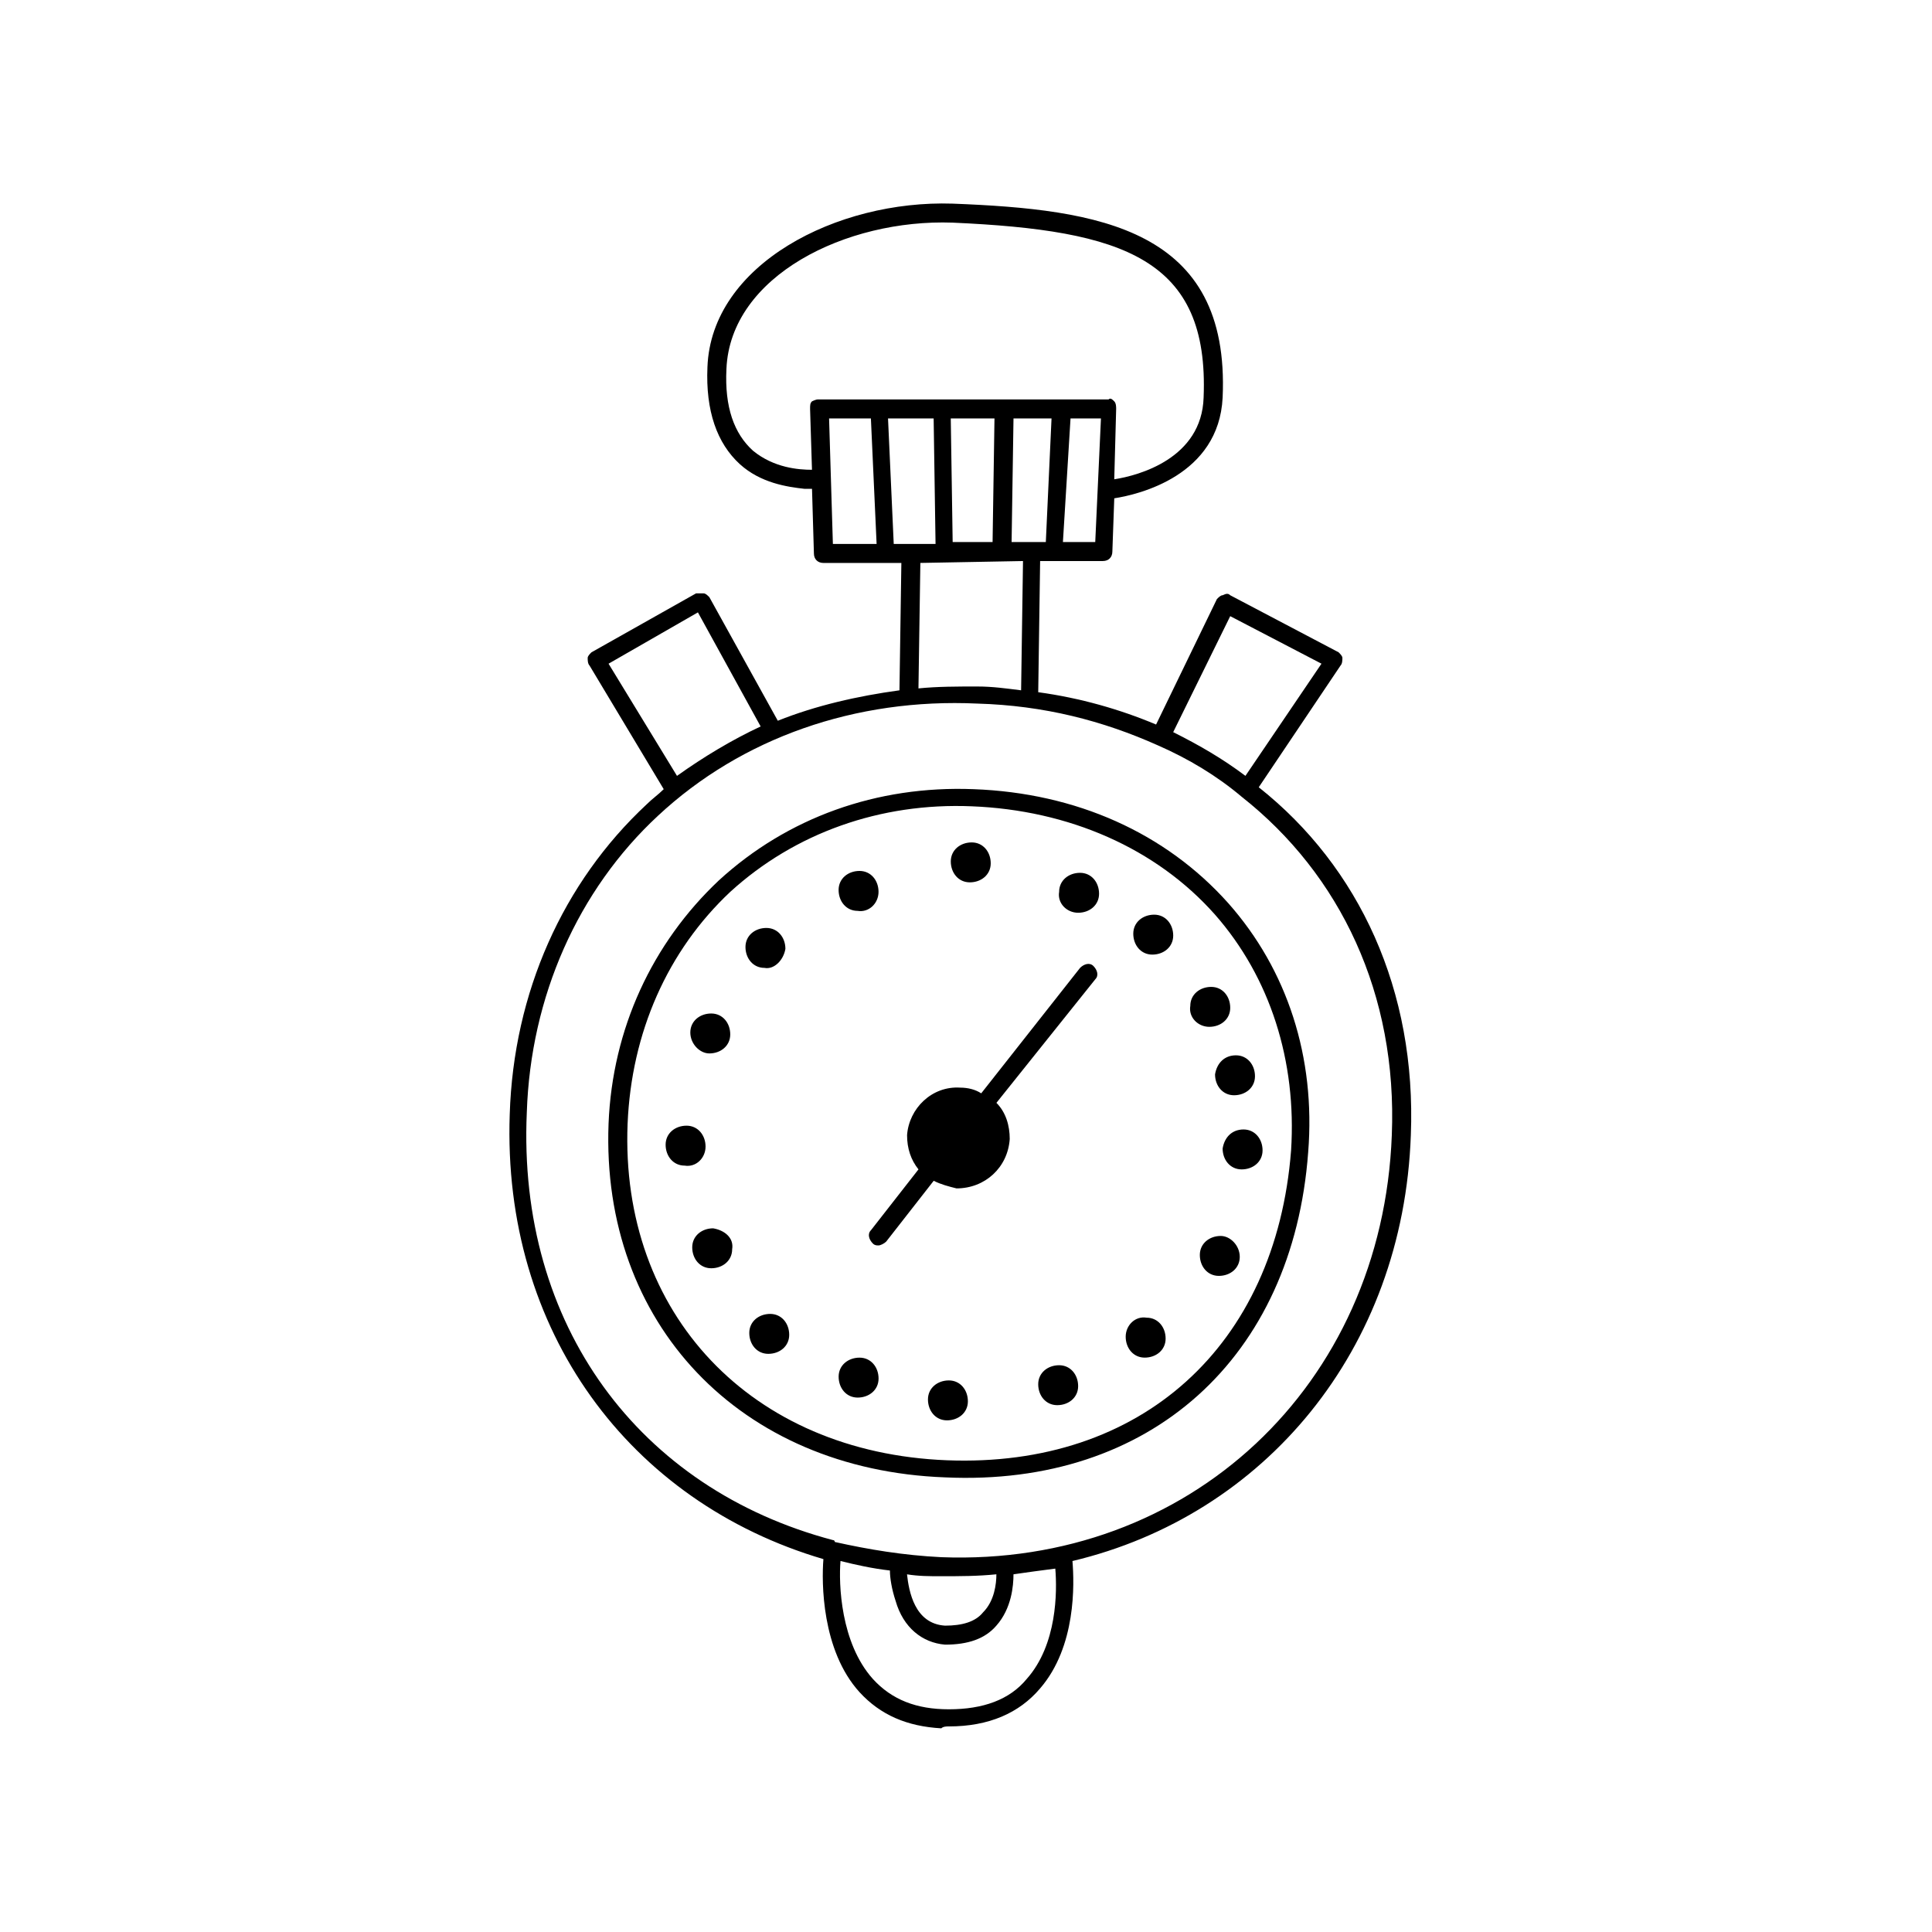 <?xml version="1.0" encoding="UTF-8"?>
<!-- Uploaded to: ICON Repo, www.svgrepo.com, Generator: ICON Repo Mixer Tools -->
<svg fill="#000000" width="800px" height="800px" version="1.1" viewBox="144 144 512 512" xmlns="http://www.w3.org/2000/svg">
 <g>
  <path d="m490.68 449.37c2.016-25.191-5.543-48.367-21.16-66-16.625-18.641-40.305-29.223-67.512-30.23-25.695-1.008-49.375 7.559-67.512 24.184-17.633 16.625-28.215 39.297-29.223 64.488-2.016 52.898 34.762 91.691 89.176 93.707 54.414 2.523 92.199-31.734 96.23-86.148zm-180.36-7.555c1.008-24.184 10.578-45.848 27.207-61.465 17.129-15.617 39.801-23.68 63.984-22.672 25.695 1.008 48.871 11.082 64.488 28.719 14.609 16.625 21.664 38.793 20.152 62.473-4.031 51.891-39.805 84.133-91.191 82.117-51.895-2.016-86.656-38.793-84.641-89.172z"/>
  <path d="m401.01 377.83c3.023 0 5.543-2.016 5.543-5.039 0-3.023-2.016-5.543-5.039-5.543-3.023 0-5.543 2.016-5.543 5.039 0 3.023 2.016 5.543 5.039 5.543z"/>
  <path d="m400.5 515.37c0-3.023-2.016-5.543-5.039-5.543-3.023 0-5.543 2.016-5.543 5.039 0 3.023 2.016 5.543 5.039 5.543 3.023 0 5.543-2.016 5.543-5.039z"/>
  <path d="m429.72 385.89c3.023 0 5.543-2.016 5.543-5.039 0-3.023-2.016-5.543-5.039-5.543-3.023 0-5.543 2.016-5.543 5.039-0.504 3.023 2.016 5.543 5.039 5.543z"/>
  <path d="m449.37 396.98c3.023 0 5.543-2.016 5.543-5.039s-2.016-5.543-5.039-5.543-5.543 2.016-5.543 5.039c0 3.023 2.016 5.543 5.039 5.543z"/>
  <path d="m464.48 416.12c3.023 0 5.543-2.016 5.543-5.039 0-3.023-2.016-5.543-5.039-5.543-3.023 0-5.543 2.016-5.543 5.039-0.5 3.023 2.019 5.543 5.039 5.543z"/>
  <path d="m376.82 380.35c0-3.023-2.016-5.543-5.039-5.543-3.023 0-5.543 2.016-5.543 5.039 0 3.023 2.016 5.543 5.039 5.543 3.023 0.5 5.543-2.019 5.543-5.039z"/>
  <path d="m352.14 395.46c0-3.023-2.016-5.543-5.039-5.543-3.023 0-5.543 2.016-5.543 5.039 0 3.023 2.016 5.543 5.039 5.543 2.519 0.504 5.039-2.016 5.543-5.039z"/>
  <path d="m331.98 423.17c3.023 0 5.543-2.016 5.543-5.039 0-3.023-2.016-5.543-5.039-5.543-3.023 0-5.543 2.016-5.543 5.039 0 3.027 2.519 5.543 5.039 5.543z"/>
  <path d="m330.98 447.86c0-3.023-2.016-5.543-5.039-5.543s-5.543 2.016-5.543 5.039c0 3.023 2.016 5.543 5.039 5.543 3.023 0.504 5.543-2.016 5.543-5.039z"/>
  <path d="m332.99 469.52c-3.023 0-5.543 2.016-5.543 5.039s2.016 5.543 5.039 5.543c3.023 0 5.543-2.016 5.543-5.039 0.504-3.023-2.016-5.039-5.039-5.543z"/>
  <path d="m348.11 492.2c-3.023 0-5.543 2.016-5.543 5.039s2.016 5.543 5.039 5.543c3.023 0 5.543-2.016 5.543-5.039 0-3.023-2.016-5.543-5.039-5.543z"/>
  <path d="m442.32 498.24c0 3.023 2.016 5.543 5.039 5.543s5.543-2.016 5.543-5.039c0-3.023-2.016-5.543-5.039-5.543-3.027-0.504-5.543 2.016-5.543 5.039z"/>
  <path d="m467.51 471.54c-3.023 0-5.543 2.016-5.543 5.039s2.016 5.543 5.039 5.543c3.023 0 5.543-2.016 5.543-5.039 0-3.023-2.519-5.543-5.039-5.543z"/>
  <path d="m468.01 448.36c0 3.023 2.016 5.543 5.039 5.543 3.023 0 5.543-2.016 5.543-5.039 0-3.023-2.016-5.543-5.039-5.543-3.023 0-5.039 2.016-5.543 5.039z"/>
  <path d="m466 428.71c0 3.023 2.016 5.543 5.039 5.543 3.023 0 5.543-2.016 5.543-5.039s-2.016-5.543-5.039-5.543c-3.023 0-5.039 2.016-5.543 5.039z"/>
  <path d="m371.79 503.79c-3.023 0-5.543 2.016-5.543 5.039 0 3.023 2.016 5.543 5.039 5.543s5.543-2.016 5.543-5.039c0-3.027-2.016-5.543-5.039-5.543z"/>
  <path d="m424.68 505.8c-3.023 0-5.543 2.016-5.543 5.039 0 3.023 2.016 5.543 5.039 5.543 3.023 0 5.543-2.016 5.543-5.039 0-3.023-2.016-5.543-5.039-5.543z"/>
  <path d="m411.59 445.84c0-3.527-1.008-7.055-3.527-9.574l26.199-32.746c1.008-1.008 0.504-2.519-0.504-3.527-1.008-1.008-2.519-0.504-3.527 0.504l-26.199 33.25c-1.512-1.008-3.527-1.512-5.543-1.512-7.559-0.504-13.602 5.543-14.105 12.594 0 3.527 1.008 6.551 3.023 9.07l-12.594 16.121c-1.008 1.008-0.504 2.519 0.504 3.527 0.504 0.504 1.008 0.504 1.512 0.504 0.504 0 1.512-0.504 2.016-1.008l12.594-16.121c2.016 1.008 4.031 1.512 6.047 2.016 7.555 0.004 13.602-5.539 14.105-13.098z"/>
  <path d="m395.46 601.52c10.578 0 18.641-3.527 24.184-10.078 9.574-11.082 9.07-27.711 8.566-33.754 50.883-12.094 87.66-55.922 89.676-112.86 1.512-38.289-13.602-71.039-40.305-92.195l21.664-32.242c0.504-0.504 0.504-1.512 0.504-2.016 0-0.504-0.504-1.008-1.008-1.512l-28.719-15.113c-0.504-0.504-1.008-0.504-2.016 0-0.504 0-1.008 0.504-1.512 1.008l-16.121 33.25c-9.574-4.031-20.152-7.055-31.234-8.566l0.504-34.762h16.625c1.512 0 2.519-1.008 2.519-2.519l0.504-14.105c6.551-1.008 27.711-6.047 28.719-26.703 2.016-44.84-32.746-49.879-71.539-51.387-30.73-1.008-63.984 16.121-64.992 43.328-0.504 11.586 2.519 20.152 8.566 25.695 5.543 5.039 12.594 6.047 17.129 6.551h2.016l0.504 17.129c0 1.512 1.008 2.519 2.519 2.519h20.656l-0.504 33.754c-11.082 1.512-22.168 4.031-32.242 8.062l-18.137-32.746c-0.504-0.504-1.008-1.008-1.512-1.008h-2.016l-27.711 15.617c-0.504 0.504-1.008 1.008-1.008 1.512 0 0.504 0 1.512 0.504 2.016l19.648 32.746c-1.512 1.512-3.023 2.519-4.535 4.031-22.168 20.656-35.266 49.879-36.273 82.121-2.016 57.434 31.738 102.78 83.129 117.89-0.504 6.047-0.504 24.184 9.574 35.266 5.543 6.047 12.594 9.07 21.664 9.574 0.496-0.508 1.504-0.508 2.008-0.508zm74.562-294.23 24.184 12.594-20.152 29.727c-6.047-4.535-12.09-8.062-19.145-11.586zm-48.867-19.648h-9.07l0.504-32.746h10.078zm-6.047 5.039-0.504 34.258c-4.031-0.504-7.559-1.008-11.586-1.008-5.543 0-10.578 0-15.617 0.504l0.504-33.25zm-19.145-37.785h11.586l-0.504 32.746h-10.578zm38.289 32.746h-8.566l2.016-32.746h8.062zm-73.555-37.785c-0.504 0-1.512 0.504-1.512 0.504-0.504 0.504-0.504 1.008-0.504 2.016l0.504 16.121c-3.527 0-10.078-0.504-15.617-5.039-5.039-4.535-7.559-11.586-7.055-21.664 1.008-24.688 31.738-39.801 59.953-38.793 45.344 2.016 68.016 9.574 66.504 46.352-0.504 16.121-17.129 20.656-23.68 21.664l0.504-18.641c0-0.504 0-1.512-0.504-2.016-0.504-0.504-1.008-1.008-1.512-0.504zm4.027 38.289-1.008-33.25h11.082l1.512 33.25zm16.125 0-1.512-33.25h12.09l0.504 33.25zm-75.574 31.742 23.68-13.602 16.625 30.23c-7.559 3.527-15.113 8.062-22.168 13.098zm59.449 232.25c-51.387-13.602-83.633-56.93-81.113-113.36 1.008-30.73 13.602-58.945 34.762-78.594 22.168-20.656 52.395-31.234 84.641-29.727 17.633 0.504 33.25 4.535 47.863 11.082 8.062 3.527 15.617 8.062 22.168 13.602 26.199 20.656 41.312 52.395 39.801 89.68-2.519 66.504-53.906 114.36-119.4 111.85-10.078-0.504-19.145-2.016-28.215-4.031 0 0 0-0.504-0.504-0.504zm43.328 9.07c0 2.519-0.504 7.055-3.527 10.078-2.016 2.519-5.543 3.527-10.078 3.527-8.062-0.504-9.574-9.07-10.078-13.602 3.023 0.504 6.047 0.504 9.07 0.504 5.043-0.004 9.574-0.004 14.613-0.508zm-41.312-3.527c4.031 1.008 8.566 2.016 13.098 2.519 0 2.016 0.504 5.039 1.512 8.062 2.016 7.055 7.055 11.082 13.098 11.586 6.047 0 10.578-1.512 13.602-5.039 4.031-4.535 4.535-10.578 4.535-13.602 3.527-0.504 7.055-1.008 11.082-1.512 0.504 6.047 0.504 20.152-7.559 29.223-4.535 5.543-11.586 8.062-20.656 8.062-8.566 0-15.113-2.519-20.152-8.062-8.559-9.574-9.062-25.191-8.559-31.238z"/>
 </g>
</svg>